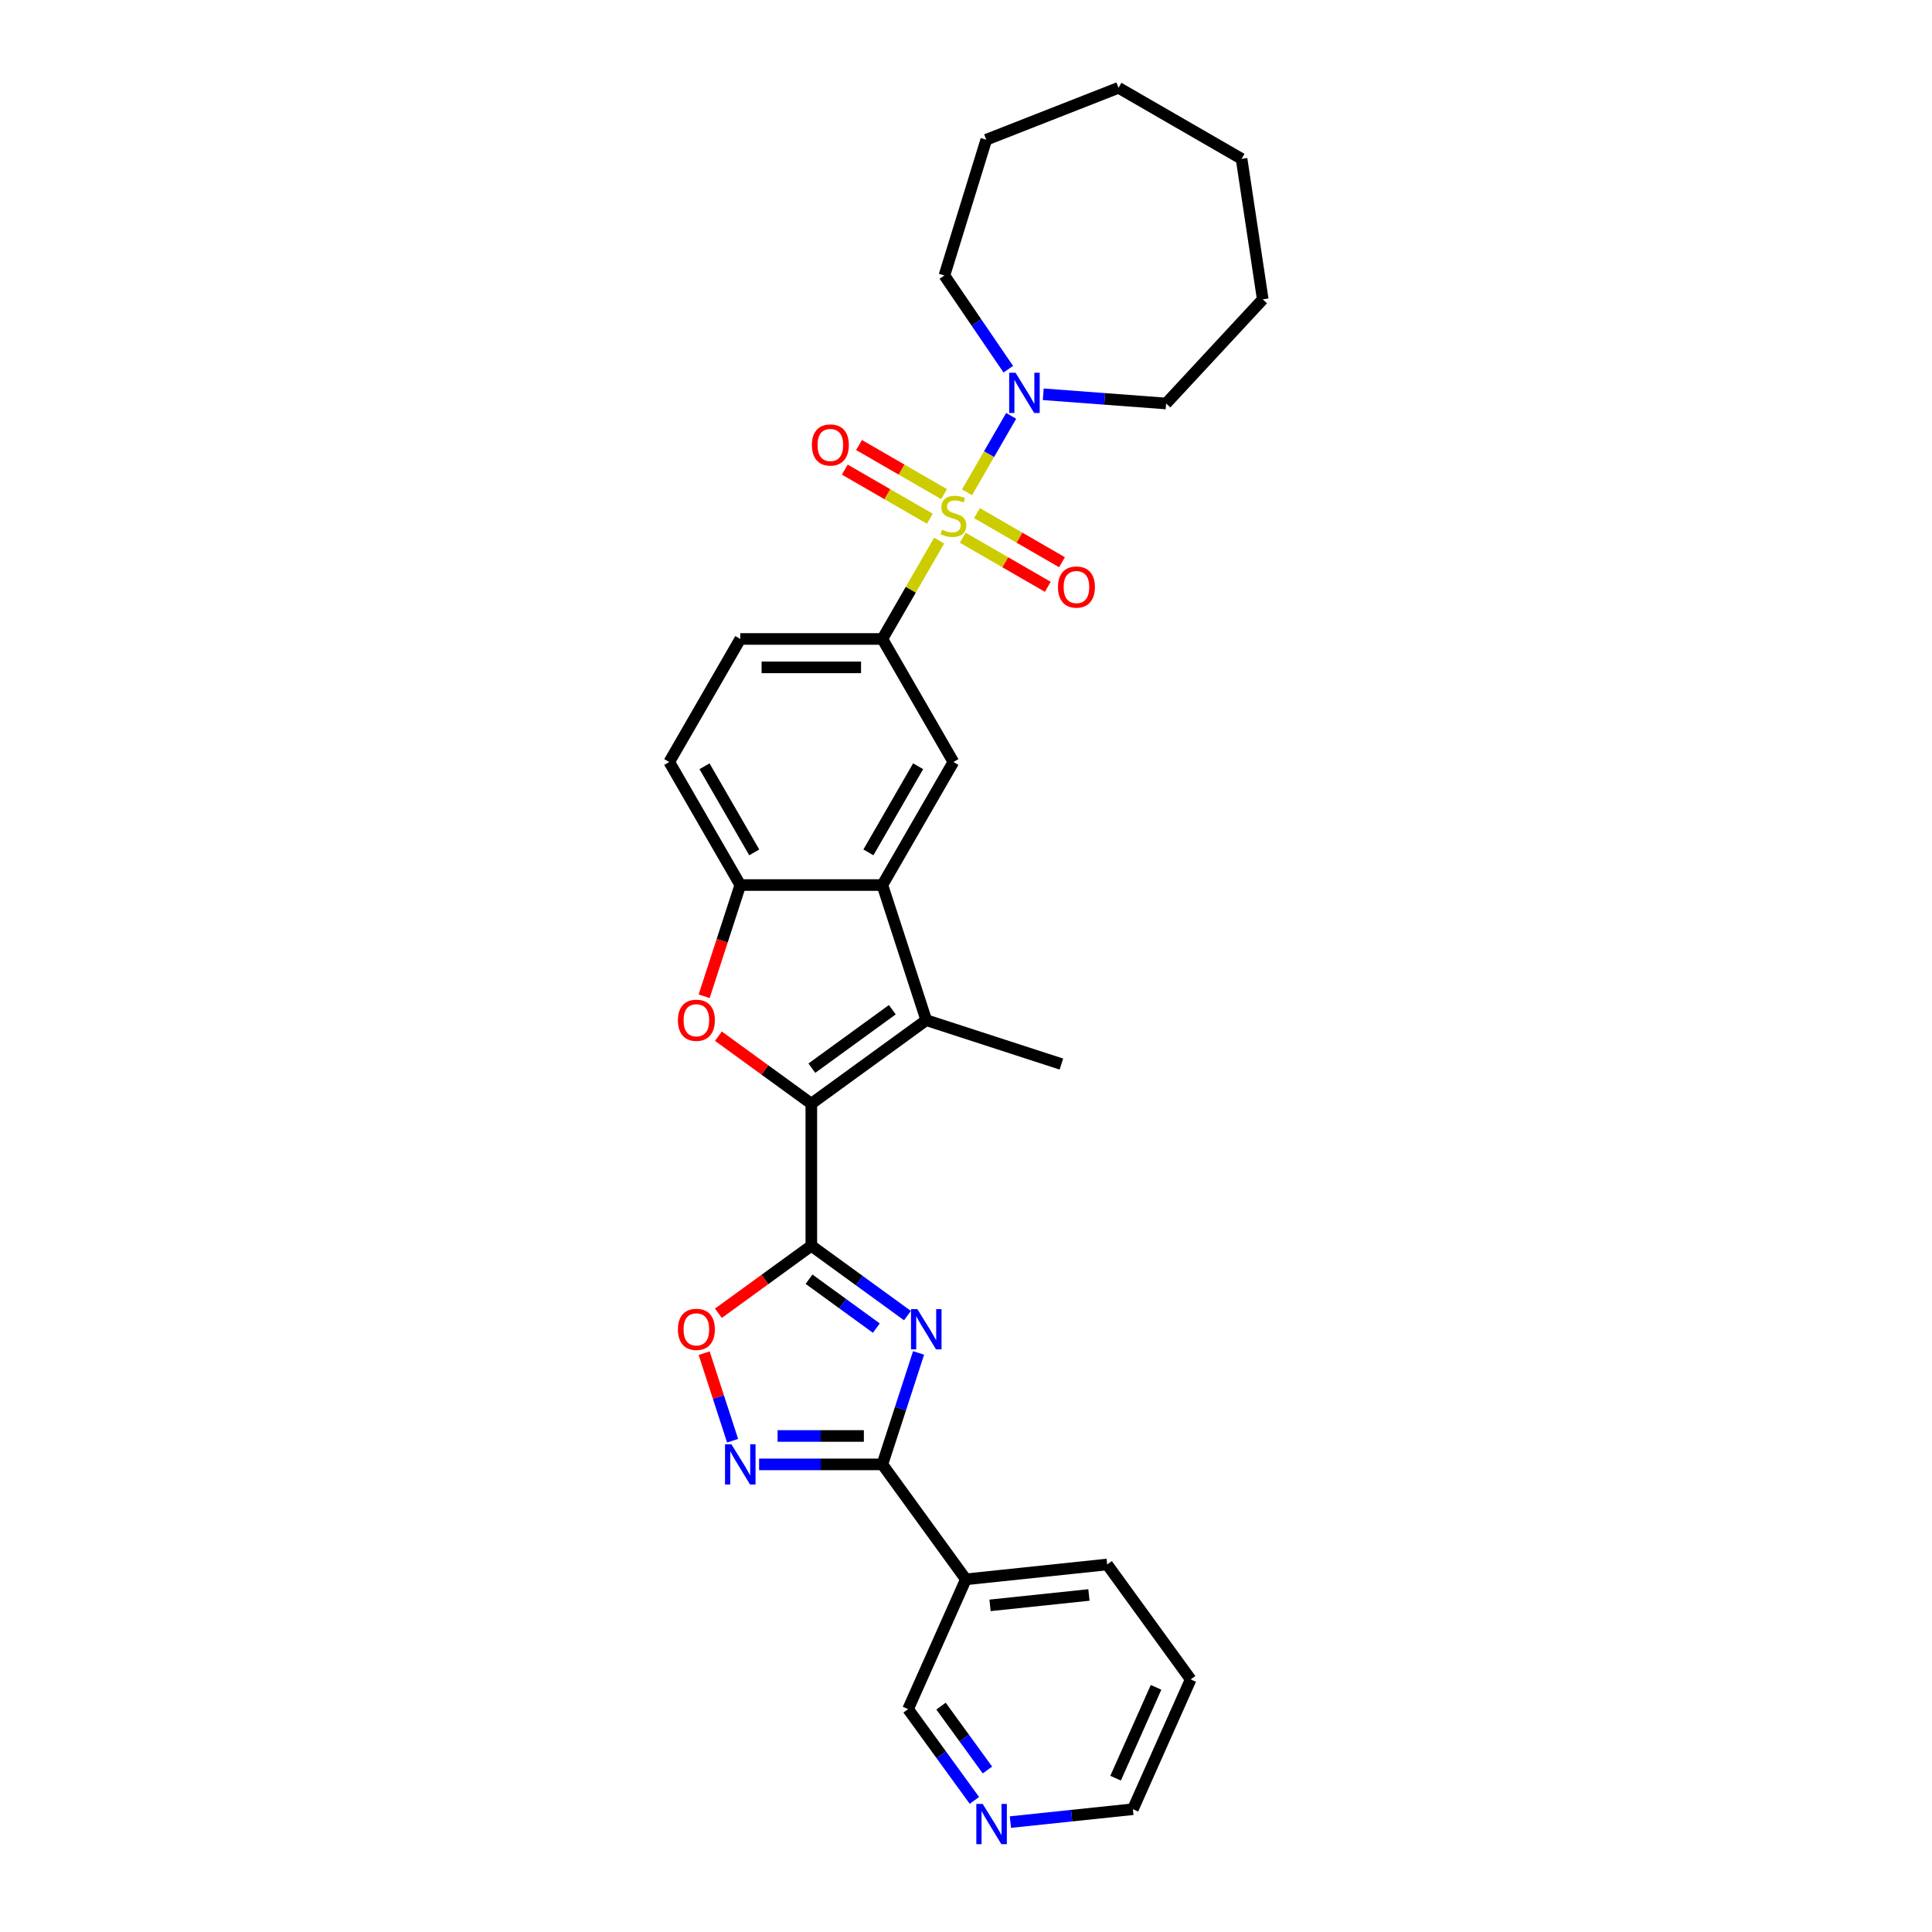 <?xml version='1.0' encoding='iso-8859-1'?>
<svg version='1.1' baseProfile='full'
              xmlns='http://www.w3.org/2000/svg'
                      xmlns:rdkit='http://www.rdkit.org/xml'
                      xmlns:xlink='http://www.w3.org/1999/xlink'
                  xml:space='preserve'
width='1000px' height='1000px' viewBox='0 0 1000 1000'>
<!-- END OF HEADER -->
<rect style='opacity:1.0;fill:#FFFFFF;stroke:none' width='1000' height='1000' x='0' y='0'> </rect>
<path class='bond-9' d='M 486.099,279.82 L 471.404,305.273' style='fill:none;fill-rule:evenodd;stroke:#CCCC00;stroke-width:6px;stroke-linecap:butt;stroke-linejoin:miter;stroke-opacity:1' />
<path class='bond-9' d='M 471.404,305.273 L 456.709,330.725' style='fill:none;fill-rule:evenodd;stroke:#000000;stroke-width:6px;stroke-linecap:butt;stroke-linejoin:miter;stroke-opacity:1' />
<path class='bond-10' d='M 500.534,254.817 L 511.956,235.034' style='fill:none;fill-rule:evenodd;stroke:#CCCC00;stroke-width:6px;stroke-linecap:butt;stroke-linejoin:miter;stroke-opacity:1' />
<path class='bond-10' d='M 511.956,235.034 L 523.378,215.251' style='fill:none;fill-rule:evenodd;stroke:#0000FF;stroke-width:6px;stroke-linecap:butt;stroke-linejoin:miter;stroke-opacity:1' />
<path class='bond-14' d='M 498.317,278.324 L 520.326,291.031' style='fill:none;fill-rule:evenodd;stroke:#CCCC00;stroke-width:6px;stroke-linecap:butt;stroke-linejoin:miter;stroke-opacity:1' />
<path class='bond-14' d='M 520.326,291.031 L 542.335,303.738' style='fill:none;fill-rule:evenodd;stroke:#FF0000;stroke-width:6px;stroke-linecap:butt;stroke-linejoin:miter;stroke-opacity:1' />
<path class='bond-14' d='M 505.671,265.587 L 527.68,278.294' style='fill:none;fill-rule:evenodd;stroke:#CCCC00;stroke-width:6px;stroke-linecap:butt;stroke-linejoin:miter;stroke-opacity:1' />
<path class='bond-14' d='M 527.68,278.294 L 549.688,291.001' style='fill:none;fill-rule:evenodd;stroke:#FF0000;stroke-width:6px;stroke-linecap:butt;stroke-linejoin:miter;stroke-opacity:1' />
<path class='bond-15' d='M 488.639,255.754 L 466.63,243.047' style='fill:none;fill-rule:evenodd;stroke:#CCCC00;stroke-width:6px;stroke-linecap:butt;stroke-linejoin:miter;stroke-opacity:1' />
<path class='bond-15' d='M 466.63,243.047 L 444.621,230.34' style='fill:none;fill-rule:evenodd;stroke:#FF0000;stroke-width:6px;stroke-linecap:butt;stroke-linejoin:miter;stroke-opacity:1' />
<path class='bond-15' d='M 481.285,268.491 L 459.276,255.784' style='fill:none;fill-rule:evenodd;stroke:#CCCC00;stroke-width:6px;stroke-linecap:butt;stroke-linejoin:miter;stroke-opacity:1' />
<path class='bond-15' d='M 459.276,255.784 L 437.268,243.077' style='fill:none;fill-rule:evenodd;stroke:#FF0000;stroke-width:6px;stroke-linecap:butt;stroke-linejoin:miter;stroke-opacity:1' />
<path class='bond-0' d='M 419.94,644.8 L 419.94,571.262' style='fill:none;fill-rule:evenodd;stroke:#000000;stroke-width:6px;stroke-linecap:butt;stroke-linejoin:miter;stroke-opacity:1' />
<path class='bond-2' d='M 419.94,644.8 L 444.818,662.875' style='fill:none;fill-rule:evenodd;stroke:#000000;stroke-width:6px;stroke-linecap:butt;stroke-linejoin:miter;stroke-opacity:1' />
<path class='bond-2' d='M 444.818,662.875 L 469.697,680.951' style='fill:none;fill-rule:evenodd;stroke:#0000FF;stroke-width:6px;stroke-linecap:butt;stroke-linejoin:miter;stroke-opacity:1' />
<path class='bond-2' d='M 418.758,662.121 L 436.173,674.774' style='fill:none;fill-rule:evenodd;stroke:#000000;stroke-width:6px;stroke-linecap:butt;stroke-linejoin:miter;stroke-opacity:1' />
<path class='bond-2' d='M 436.173,674.774 L 453.588,687.427' style='fill:none;fill-rule:evenodd;stroke:#0000FF;stroke-width:6px;stroke-linecap:butt;stroke-linejoin:miter;stroke-opacity:1' />
<path class='bond-8' d='M 419.94,644.8 L 395.892,662.272' style='fill:none;fill-rule:evenodd;stroke:#000000;stroke-width:6px;stroke-linecap:butt;stroke-linejoin:miter;stroke-opacity:1' />
<path class='bond-8' d='M 395.892,662.272 L 371.844,679.743' style='fill:none;fill-rule:evenodd;stroke:#FF0000;stroke-width:6px;stroke-linecap:butt;stroke-linejoin:miter;stroke-opacity:1' />
<path class='bond-1' d='M 419.94,571.262 L 479.433,528.037' style='fill:none;fill-rule:evenodd;stroke:#000000;stroke-width:6px;stroke-linecap:butt;stroke-linejoin:miter;stroke-opacity:1' />
<path class='bond-1' d='M 420.219,552.879 L 461.864,522.622' style='fill:none;fill-rule:evenodd;stroke:#000000;stroke-width:6px;stroke-linecap:butt;stroke-linejoin:miter;stroke-opacity:1' />
<path class='bond-32' d='M 419.94,571.262 L 395.892,553.79' style='fill:none;fill-rule:evenodd;stroke:#000000;stroke-width:6px;stroke-linecap:butt;stroke-linejoin:miter;stroke-opacity:1' />
<path class='bond-32' d='M 395.892,553.79 L 371.844,536.318' style='fill:none;fill-rule:evenodd;stroke:#FF0000;stroke-width:6px;stroke-linecap:butt;stroke-linejoin:miter;stroke-opacity:1' />
<path class='bond-3' d='M 475.453,700.276 L 466.081,729.12' style='fill:none;fill-rule:evenodd;stroke:#0000FF;stroke-width:6px;stroke-linecap:butt;stroke-linejoin:miter;stroke-opacity:1' />
<path class='bond-3' d='M 466.081,729.12 L 456.709,757.964' style='fill:none;fill-rule:evenodd;stroke:#000000;stroke-width:6px;stroke-linecap:butt;stroke-linejoin:miter;stroke-opacity:1' />
<path class='bond-13' d='M 456.709,757.964 L 499.934,817.458' style='fill:none;fill-rule:evenodd;stroke:#000000;stroke-width:6px;stroke-linecap:butt;stroke-linejoin:miter;stroke-opacity:1' />
<path class='bond-33' d='M 456.709,757.964 L 424.808,757.964' style='fill:none;fill-rule:evenodd;stroke:#000000;stroke-width:6px;stroke-linecap:butt;stroke-linejoin:miter;stroke-opacity:1' />
<path class='bond-33' d='M 424.808,757.964 L 392.907,757.964' style='fill:none;fill-rule:evenodd;stroke:#0000FF;stroke-width:6px;stroke-linecap:butt;stroke-linejoin:miter;stroke-opacity:1' />
<path class='bond-33' d='M 447.138,743.256 L 424.808,743.256' style='fill:none;fill-rule:evenodd;stroke:#000000;stroke-width:6px;stroke-linecap:butt;stroke-linejoin:miter;stroke-opacity:1' />
<path class='bond-33' d='M 424.808,743.256 L 402.477,743.256' style='fill:none;fill-rule:evenodd;stroke:#0000FF;stroke-width:6px;stroke-linecap:butt;stroke-linejoin:miter;stroke-opacity:1' />
<path class='bond-4' d='M 479.433,528.037 L 456.709,458.097' style='fill:none;fill-rule:evenodd;stroke:#000000;stroke-width:6px;stroke-linecap:butt;stroke-linejoin:miter;stroke-opacity:1' />
<path class='bond-20' d='M 479.433,528.037 L 549.373,550.761' style='fill:none;fill-rule:evenodd;stroke:#000000;stroke-width:6px;stroke-linecap:butt;stroke-linejoin:miter;stroke-opacity:1' />
<path class='bond-5' d='M 364.465,515.668 L 373.818,486.882' style='fill:none;fill-rule:evenodd;stroke:#FF0000;stroke-width:6px;stroke-linecap:butt;stroke-linejoin:miter;stroke-opacity:1' />
<path class='bond-5' d='M 373.818,486.882 L 383.17,458.097' style='fill:none;fill-rule:evenodd;stroke:#000000;stroke-width:6px;stroke-linecap:butt;stroke-linejoin:miter;stroke-opacity:1' />
<path class='bond-6' d='M 456.709,458.097 L 493.478,394.411' style='fill:none;fill-rule:evenodd;stroke:#000000;stroke-width:6px;stroke-linecap:butt;stroke-linejoin:miter;stroke-opacity:1' />
<path class='bond-6' d='M 449.487,441.191 L 475.225,396.61' style='fill:none;fill-rule:evenodd;stroke:#000000;stroke-width:6px;stroke-linecap:butt;stroke-linejoin:miter;stroke-opacity:1' />
<path class='bond-31' d='M 456.709,458.097 L 383.17,458.097' style='fill:none;fill-rule:evenodd;stroke:#000000;stroke-width:6px;stroke-linecap:butt;stroke-linejoin:miter;stroke-opacity:1' />
<path class='bond-7' d='M 379.19,745.712 L 371.827,723.054' style='fill:none;fill-rule:evenodd;stroke:#0000FF;stroke-width:6px;stroke-linecap:butt;stroke-linejoin:miter;stroke-opacity:1' />
<path class='bond-7' d='M 371.827,723.054 L 364.465,700.395' style='fill:none;fill-rule:evenodd;stroke:#FF0000;stroke-width:6px;stroke-linecap:butt;stroke-linejoin:miter;stroke-opacity:1' />
<path class='bond-12' d='M 456.709,330.725 L 493.478,394.411' style='fill:none;fill-rule:evenodd;stroke:#000000;stroke-width:6px;stroke-linecap:butt;stroke-linejoin:miter;stroke-opacity:1' />
<path class='bond-16' d='M 456.709,330.725 L 383.17,330.725' style='fill:none;fill-rule:evenodd;stroke:#000000;stroke-width:6px;stroke-linecap:butt;stroke-linejoin:miter;stroke-opacity:1' />
<path class='bond-16' d='M 445.678,345.433 L 394.201,345.433' style='fill:none;fill-rule:evenodd;stroke:#000000;stroke-width:6px;stroke-linecap:butt;stroke-linejoin:miter;stroke-opacity:1' />
<path class='bond-21' d='M 521.894,191.101 L 505.358,166.847' style='fill:none;fill-rule:evenodd;stroke:#0000FF;stroke-width:6px;stroke-linecap:butt;stroke-linejoin:miter;stroke-opacity:1' />
<path class='bond-21' d='M 505.358,166.847 L 488.822,142.592' style='fill:none;fill-rule:evenodd;stroke:#000000;stroke-width:6px;stroke-linecap:butt;stroke-linejoin:miter;stroke-opacity:1' />
<path class='bond-22' d='M 539.984,204.082 L 571.782,206.465' style='fill:none;fill-rule:evenodd;stroke:#0000FF;stroke-width:6px;stroke-linecap:butt;stroke-linejoin:miter;stroke-opacity:1' />
<path class='bond-22' d='M 571.782,206.465 L 603.58,208.848' style='fill:none;fill-rule:evenodd;stroke:#000000;stroke-width:6px;stroke-linecap:butt;stroke-linejoin:miter;stroke-opacity:1' />
<path class='bond-11' d='M 383.17,458.097 L 346.401,394.411' style='fill:none;fill-rule:evenodd;stroke:#000000;stroke-width:6px;stroke-linecap:butt;stroke-linejoin:miter;stroke-opacity:1' />
<path class='bond-11' d='M 390.392,441.191 L 364.654,396.61' style='fill:none;fill-rule:evenodd;stroke:#000000;stroke-width:6px;stroke-linecap:butt;stroke-linejoin:miter;stroke-opacity:1' />
<path class='bond-19' d='M 499.934,817.458 L 470.023,884.639' style='fill:none;fill-rule:evenodd;stroke:#000000;stroke-width:6px;stroke-linecap:butt;stroke-linejoin:miter;stroke-opacity:1' />
<path class='bond-23' d='M 499.934,817.458 L 573.069,809.771' style='fill:none;fill-rule:evenodd;stroke:#000000;stroke-width:6px;stroke-linecap:butt;stroke-linejoin:miter;stroke-opacity:1' />
<path class='bond-23' d='M 512.441,830.932 L 563.636,825.551' style='fill:none;fill-rule:evenodd;stroke:#000000;stroke-width:6px;stroke-linecap:butt;stroke-linejoin:miter;stroke-opacity:1' />
<path class='bond-17' d='M 383.17,330.725 L 346.401,394.411' style='fill:none;fill-rule:evenodd;stroke:#000000;stroke-width:6px;stroke-linecap:butt;stroke-linejoin:miter;stroke-opacity:1' />
<path class='bond-18' d='M 504.346,931.881 L 487.185,908.26' style='fill:none;fill-rule:evenodd;stroke:#0000FF;stroke-width:6px;stroke-linecap:butt;stroke-linejoin:miter;stroke-opacity:1' />
<path class='bond-18' d='M 487.185,908.26 L 470.023,884.639' style='fill:none;fill-rule:evenodd;stroke:#000000;stroke-width:6px;stroke-linecap:butt;stroke-linejoin:miter;stroke-opacity:1' />
<path class='bond-18' d='M 511.097,916.15 L 499.083,899.615' style='fill:none;fill-rule:evenodd;stroke:#0000FF;stroke-width:6px;stroke-linecap:butt;stroke-linejoin:miter;stroke-opacity:1' />
<path class='bond-18' d='M 499.083,899.615 L 487.07,883.08' style='fill:none;fill-rule:evenodd;stroke:#000000;stroke-width:6px;stroke-linecap:butt;stroke-linejoin:miter;stroke-opacity:1' />
<path class='bond-34' d='M 522.984,943.109 L 554.684,939.777' style='fill:none;fill-rule:evenodd;stroke:#0000FF;stroke-width:6px;stroke-linecap:butt;stroke-linejoin:miter;stroke-opacity:1' />
<path class='bond-34' d='M 554.684,939.777 L 586.383,936.446' style='fill:none;fill-rule:evenodd;stroke:#000000;stroke-width:6px;stroke-linecap:butt;stroke-linejoin:miter;stroke-opacity:1' />
<path class='bond-26' d='M 488.822,142.592 L 510.497,72.321' style='fill:none;fill-rule:evenodd;stroke:#000000;stroke-width:6px;stroke-linecap:butt;stroke-linejoin:miter;stroke-opacity:1' />
<path class='bond-27' d='M 603.58,208.848 L 653.599,154.941' style='fill:none;fill-rule:evenodd;stroke:#000000;stroke-width:6px;stroke-linecap:butt;stroke-linejoin:miter;stroke-opacity:1' />
<path class='bond-25' d='M 573.069,809.771 L 616.294,869.265' style='fill:none;fill-rule:evenodd;stroke:#000000;stroke-width:6px;stroke-linecap:butt;stroke-linejoin:miter;stroke-opacity:1' />
<path class='bond-24' d='M 586.383,936.446 L 616.294,869.265' style='fill:none;fill-rule:evenodd;stroke:#000000;stroke-width:6px;stroke-linecap:butt;stroke-linejoin:miter;stroke-opacity:1' />
<path class='bond-24' d='M 577.434,920.386 L 598.371,873.36' style='fill:none;fill-rule:evenodd;stroke:#000000;stroke-width:6px;stroke-linecap:butt;stroke-linejoin:miter;stroke-opacity:1' />
<path class='bond-28' d='M 510.497,72.321 L 578.952,45.455' style='fill:none;fill-rule:evenodd;stroke:#000000;stroke-width:6px;stroke-linecap:butt;stroke-linejoin:miter;stroke-opacity:1' />
<path class='bond-29' d='M 653.599,154.941 L 642.639,82.224' style='fill:none;fill-rule:evenodd;stroke:#000000;stroke-width:6px;stroke-linecap:butt;stroke-linejoin:miter;stroke-opacity:1' />
<path class='bond-30' d='M 578.952,45.455 L 642.639,82.224' style='fill:none;fill-rule:evenodd;stroke:#000000;stroke-width:6px;stroke-linecap:butt;stroke-linejoin:miter;stroke-opacity:1' />
<path  class='atom-0' d='M 487.595 274.187
Q 487.83 274.275, 488.801 274.687
Q 489.772 275.099, 490.831 275.364
Q 491.919 275.599, 492.978 275.599
Q 494.949 275.599, 496.096 274.658
Q 497.243 273.687, 497.243 272.01
Q 497.243 270.863, 496.655 270.157
Q 496.096 269.451, 495.214 269.069
Q 494.331 268.686, 492.86 268.245
Q 491.007 267.686, 489.889 267.157
Q 488.801 266.627, 488.007 265.509
Q 487.242 264.392, 487.242 262.509
Q 487.242 259.891, 489.007 258.273
Q 490.801 256.655, 494.331 256.655
Q 496.743 256.655, 499.479 257.803
L 498.802 260.068
Q 496.302 259.038, 494.419 259.038
Q 492.39 259.038, 491.272 259.891
Q 490.154 260.715, 490.183 262.156
Q 490.183 263.274, 490.742 263.95
Q 491.331 264.627, 492.154 265.009
Q 493.007 265.392, 494.419 265.833
Q 496.302 266.421, 497.42 267.01
Q 498.537 267.598, 499.332 268.804
Q 500.155 269.981, 500.155 272.01
Q 500.155 274.893, 498.214 276.452
Q 496.302 277.981, 493.096 277.981
Q 491.242 277.981, 489.83 277.57
Q 488.448 277.187, 486.801 276.511
L 487.595 274.187
' fill='#CCCC00'/>
<path  class='atom-3' d='M 474.83 677.612
L 481.654 688.642
Q 482.331 689.731, 483.419 691.702
Q 484.508 693.673, 484.566 693.79
L 484.566 677.612
L 487.331 677.612
L 487.331 698.438
L 484.478 698.438
L 477.154 686.378
Q 476.301 684.966, 475.389 683.348
Q 474.506 681.73, 474.242 681.23
L 474.242 698.438
L 471.535 698.438
L 471.535 677.612
L 474.83 677.612
' fill='#0000FF'/>
<path  class='atom-6' d='M 350.886 528.096
Q 350.886 523.095, 353.357 520.3
Q 355.827 517.506, 360.446 517.506
Q 365.064 517.506, 367.535 520.3
Q 370.006 523.095, 370.006 528.096
Q 370.006 533.155, 367.505 536.038
Q 365.005 538.891, 360.446 538.891
Q 355.857 538.891, 353.357 536.038
Q 350.886 533.184, 350.886 528.096
M 360.446 536.538
Q 363.623 536.538, 365.329 534.42
Q 367.064 532.273, 367.064 528.096
Q 367.064 524.007, 365.329 521.948
Q 363.623 519.859, 360.446 519.859
Q 357.269 519.859, 355.533 521.918
Q 353.827 523.977, 353.827 528.096
Q 353.827 532.302, 355.533 534.42
Q 357.269 536.538, 360.446 536.538
' fill='#FF0000'/>
<path  class='atom-8' d='M 378.567 747.551
L 385.391 758.582
Q 386.068 759.67, 387.156 761.641
Q 388.244 763.612, 388.303 763.729
L 388.303 747.551
L 391.068 747.551
L 391.068 768.377
L 388.215 768.377
L 380.891 756.317
Q 380.038 754.905, 379.126 753.287
Q 378.243 751.669, 377.979 751.169
L 377.979 768.377
L 375.272 768.377
L 375.272 747.551
L 378.567 747.551
' fill='#0000FF'/>
<path  class='atom-9' d='M 350.886 688.084
Q 350.886 683.083, 353.357 680.289
Q 355.827 677.494, 360.446 677.494
Q 365.064 677.494, 367.535 680.289
Q 370.006 683.083, 370.006 688.084
Q 370.006 693.143, 367.505 696.026
Q 365.005 698.879, 360.446 698.879
Q 355.857 698.879, 353.357 696.026
Q 350.886 693.172, 350.886 688.084
M 360.446 696.526
Q 363.623 696.526, 365.329 694.408
Q 367.064 692.261, 367.064 688.084
Q 367.064 683.995, 365.329 681.936
Q 363.623 679.847, 360.446 679.847
Q 357.269 679.847, 355.533 681.906
Q 353.827 683.965, 353.827 688.084
Q 353.827 692.29, 355.533 694.408
Q 357.269 696.526, 360.446 696.526
' fill='#FF0000'/>
<path  class='atom-11' d='M 525.644 192.94
L 532.468 203.971
Q 533.145 205.059, 534.233 207.03
Q 535.321 209.001, 535.38 209.118
L 535.38 192.94
L 538.145 192.94
L 538.145 213.766
L 535.292 213.766
L 527.968 201.706
Q 527.114 200.294, 526.203 198.676
Q 525.32 197.058, 525.055 196.558
L 525.055 213.766
L 522.349 213.766
L 522.349 192.94
L 525.644 192.94
' fill='#0000FF'/>
<path  class='atom-15' d='M 547.604 303.867
Q 547.604 298.866, 550.075 296.072
Q 552.546 293.277, 557.164 293.277
Q 561.782 293.277, 564.253 296.072
Q 566.724 298.866, 566.724 303.867
Q 566.724 308.926, 564.224 311.809
Q 561.724 314.662, 557.164 314.662
Q 552.575 314.662, 550.075 311.809
Q 547.604 308.956, 547.604 303.867
M 557.164 312.309
Q 560.341 312.309, 562.047 310.191
Q 563.783 308.044, 563.783 303.867
Q 563.783 299.778, 562.047 297.719
Q 560.341 295.631, 557.164 295.631
Q 553.987 295.631, 552.252 297.69
Q 550.546 299.749, 550.546 303.867
Q 550.546 308.073, 552.252 310.191
Q 553.987 312.309, 557.164 312.309
' fill='#FF0000'/>
<path  class='atom-16' d='M 420.232 230.329
Q 420.232 225.328, 422.703 222.534
Q 425.174 219.739, 429.792 219.739
Q 434.41 219.739, 436.881 222.534
Q 439.352 225.328, 439.352 230.329
Q 439.352 235.388, 436.852 238.271
Q 434.351 241.124, 429.792 241.124
Q 425.203 241.124, 422.703 238.271
Q 420.232 235.417, 420.232 230.329
M 429.792 238.771
Q 432.969 238.771, 434.675 236.653
Q 436.41 234.506, 436.41 230.329
Q 436.41 226.24, 434.675 224.181
Q 432.969 222.092, 429.792 222.092
Q 426.615 222.092, 424.879 224.151
Q 423.173 226.21, 423.173 230.329
Q 423.173 234.535, 424.879 236.653
Q 426.615 238.771, 429.792 238.771
' fill='#FF0000'/>
<path  class='atom-19' d='M 508.644 933.719
L 515.468 944.75
Q 516.145 945.839, 517.233 947.809
Q 518.322 949.78, 518.381 949.898
L 518.381 933.719
L 521.146 933.719
L 521.146 954.545
L 518.292 954.545
L 510.968 942.485
Q 510.115 941.073, 509.203 939.455
Q 508.321 937.838, 508.056 937.337
L 508.056 954.545
L 505.35 954.545
L 505.35 933.719
L 508.644 933.719
' fill='#0000FF'/>
</svg>
